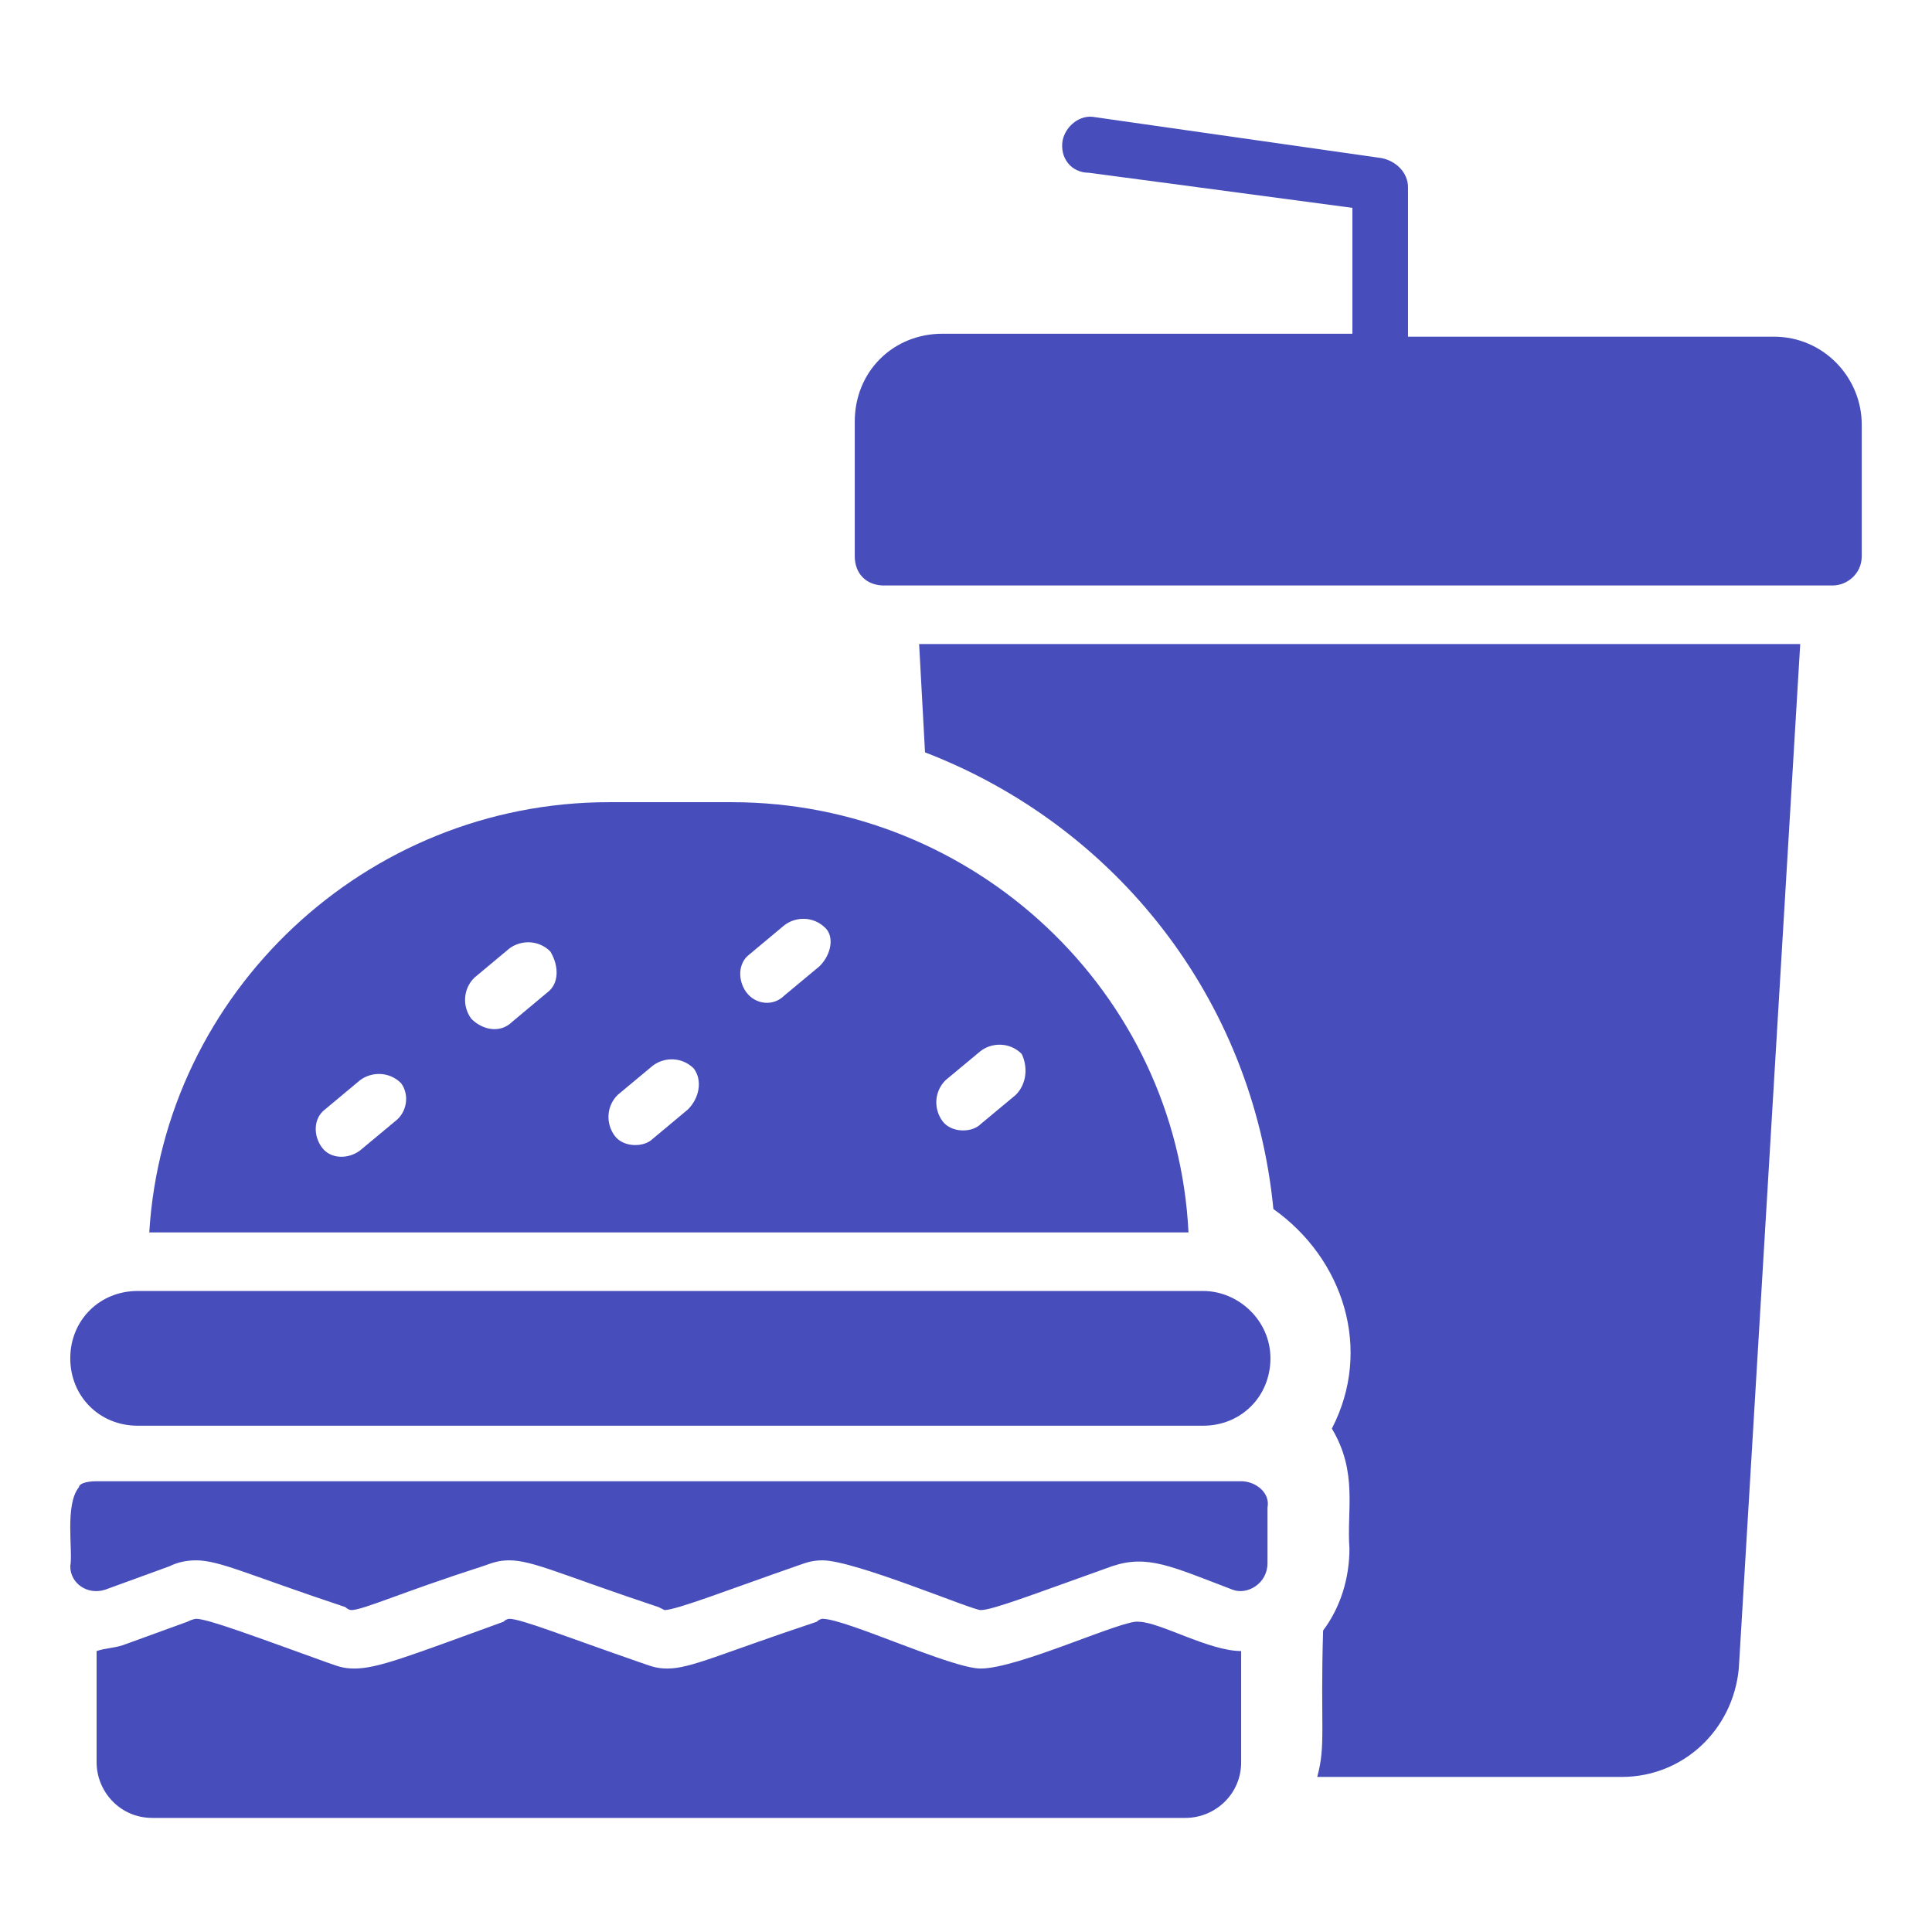 <svg width="19" height="19" viewBox="0 0 19 19" fill="none" xmlns="http://www.w3.org/2000/svg">
<path d="M9.097 7.399C10.968 8.119 12.321 9.817 12.523 11.89C13.213 12.379 13.501 13.272 13.098 14.049C13.357 14.481 13.242 14.855 13.271 15.229C13.271 15.517 13.185 15.805 13.012 16.035C12.983 16.985 13.041 17.158 12.954 17.475H15.948C16.553 17.475 17.042 17.014 17.1 16.41L17.704 6.334H9.039L9.097 7.399Z" fill="#474EBB"/>
<path d="M17.445 3.311H13.847V1.843C13.847 1.699 13.732 1.584 13.588 1.555L10.767 1.152C10.623 1.123 10.479 1.238 10.45 1.382C10.421 1.555 10.536 1.699 10.709 1.699L13.3 2.044V3.282H9.27C8.78 3.282 8.406 3.656 8.406 4.146V5.47C8.406 5.643 8.521 5.758 8.694 5.758H18.021C18.165 5.758 18.309 5.643 18.309 5.47V4.175C18.309 3.714 17.935 3.311 17.445 3.311Z" fill="#474EBB"/>
<path d="M7.197 7.889H5.988C3.599 7.889 1.612 9.76 1.468 12.12H11.688C11.573 9.76 9.586 7.889 7.197 7.889ZM3.886 11.027L3.541 11.314C3.426 11.401 3.253 11.401 3.167 11.286C3.08 11.171 3.08 10.998 3.196 10.911L3.541 10.623C3.656 10.537 3.829 10.537 3.944 10.652C4.03 10.768 4.002 10.94 3.886 11.027ZM5.383 9.76L5.038 10.048C4.923 10.163 4.75 10.134 4.635 10.019C4.549 9.904 4.549 9.731 4.664 9.616L5.009 9.328C5.124 9.242 5.297 9.242 5.412 9.357C5.499 9.501 5.499 9.674 5.383 9.76ZM6.765 10.911L6.42 11.199C6.333 11.286 6.132 11.286 6.046 11.171C5.959 11.055 5.959 10.883 6.074 10.768L6.42 10.48C6.535 10.393 6.708 10.393 6.823 10.508C6.909 10.623 6.88 10.796 6.765 10.911ZM8.061 9.501L7.715 9.789C7.6 9.904 7.427 9.875 7.341 9.76C7.255 9.645 7.255 9.472 7.37 9.386L7.715 9.098C7.83 9.011 8.003 9.011 8.118 9.127C8.205 9.213 8.176 9.386 8.061 9.501ZM9.989 10.768L9.644 11.055C9.558 11.142 9.356 11.142 9.27 11.027C9.183 10.911 9.183 10.739 9.299 10.623L9.644 10.336C9.759 10.249 9.932 10.249 10.047 10.364C10.105 10.48 10.105 10.652 9.989 10.768Z" fill="#474EBB"/>
<path d="M9.644 16.409C9.356 16.409 8.32 15.92 8.089 15.92C8.089 15.92 8.061 15.92 8.032 15.949C7.082 16.265 6.794 16.409 6.564 16.409C6.448 16.409 6.391 16.381 6.304 16.352C5.556 16.093 5.124 15.92 5.009 15.92C5.009 15.92 4.98 15.92 4.951 15.949C4.001 16.294 3.714 16.409 3.483 16.409C3.368 16.409 3.311 16.381 3.224 16.352C2.505 16.093 2.044 15.92 1.929 15.92C1.929 15.92 1.9 15.92 1.842 15.949L1.209 16.179C1.123 16.208 1.036 16.208 0.95 16.237V17.331C0.95 17.618 1.18 17.878 1.497 17.878H11.659C11.947 17.878 12.206 17.647 12.206 17.331V16.237C11.889 16.237 11.4 15.949 11.198 15.949C11.055 15.92 10.018 16.409 9.644 16.409Z" fill="#474EBB"/>
<path d="M11.832 12.696H1.353C0.979 12.696 0.691 12.984 0.691 13.358C0.691 13.733 0.979 14.021 1.353 14.021H11.832C12.206 14.021 12.494 13.733 12.494 13.358C12.494 12.984 12.177 12.696 11.832 12.696Z" fill="#474EBB"/>
<path d="M12.206 14.567H0.95C0.835 14.567 0.777 14.596 0.777 14.625C0.633 14.798 0.72 15.258 0.691 15.402C0.691 15.575 0.864 15.69 1.036 15.633L1.67 15.402C1.727 15.373 1.814 15.345 1.929 15.345C2.159 15.345 2.447 15.489 3.397 15.805C3.426 15.834 3.455 15.834 3.455 15.834C3.57 15.834 3.944 15.661 4.75 15.402C4.836 15.373 4.894 15.345 5.009 15.345C5.239 15.345 5.527 15.489 6.477 15.805C6.535 15.834 6.535 15.834 6.535 15.834C6.65 15.834 7.168 15.633 7.83 15.402C7.917 15.373 7.974 15.345 8.089 15.345C8.406 15.345 9.558 15.834 9.644 15.834C9.759 15.834 10.133 15.69 10.939 15.402C11.285 15.287 11.515 15.402 12.12 15.633C12.264 15.69 12.465 15.575 12.465 15.373V14.826C12.494 14.682 12.35 14.567 12.206 14.567Z" fill="#474EBB"/>
</svg>
